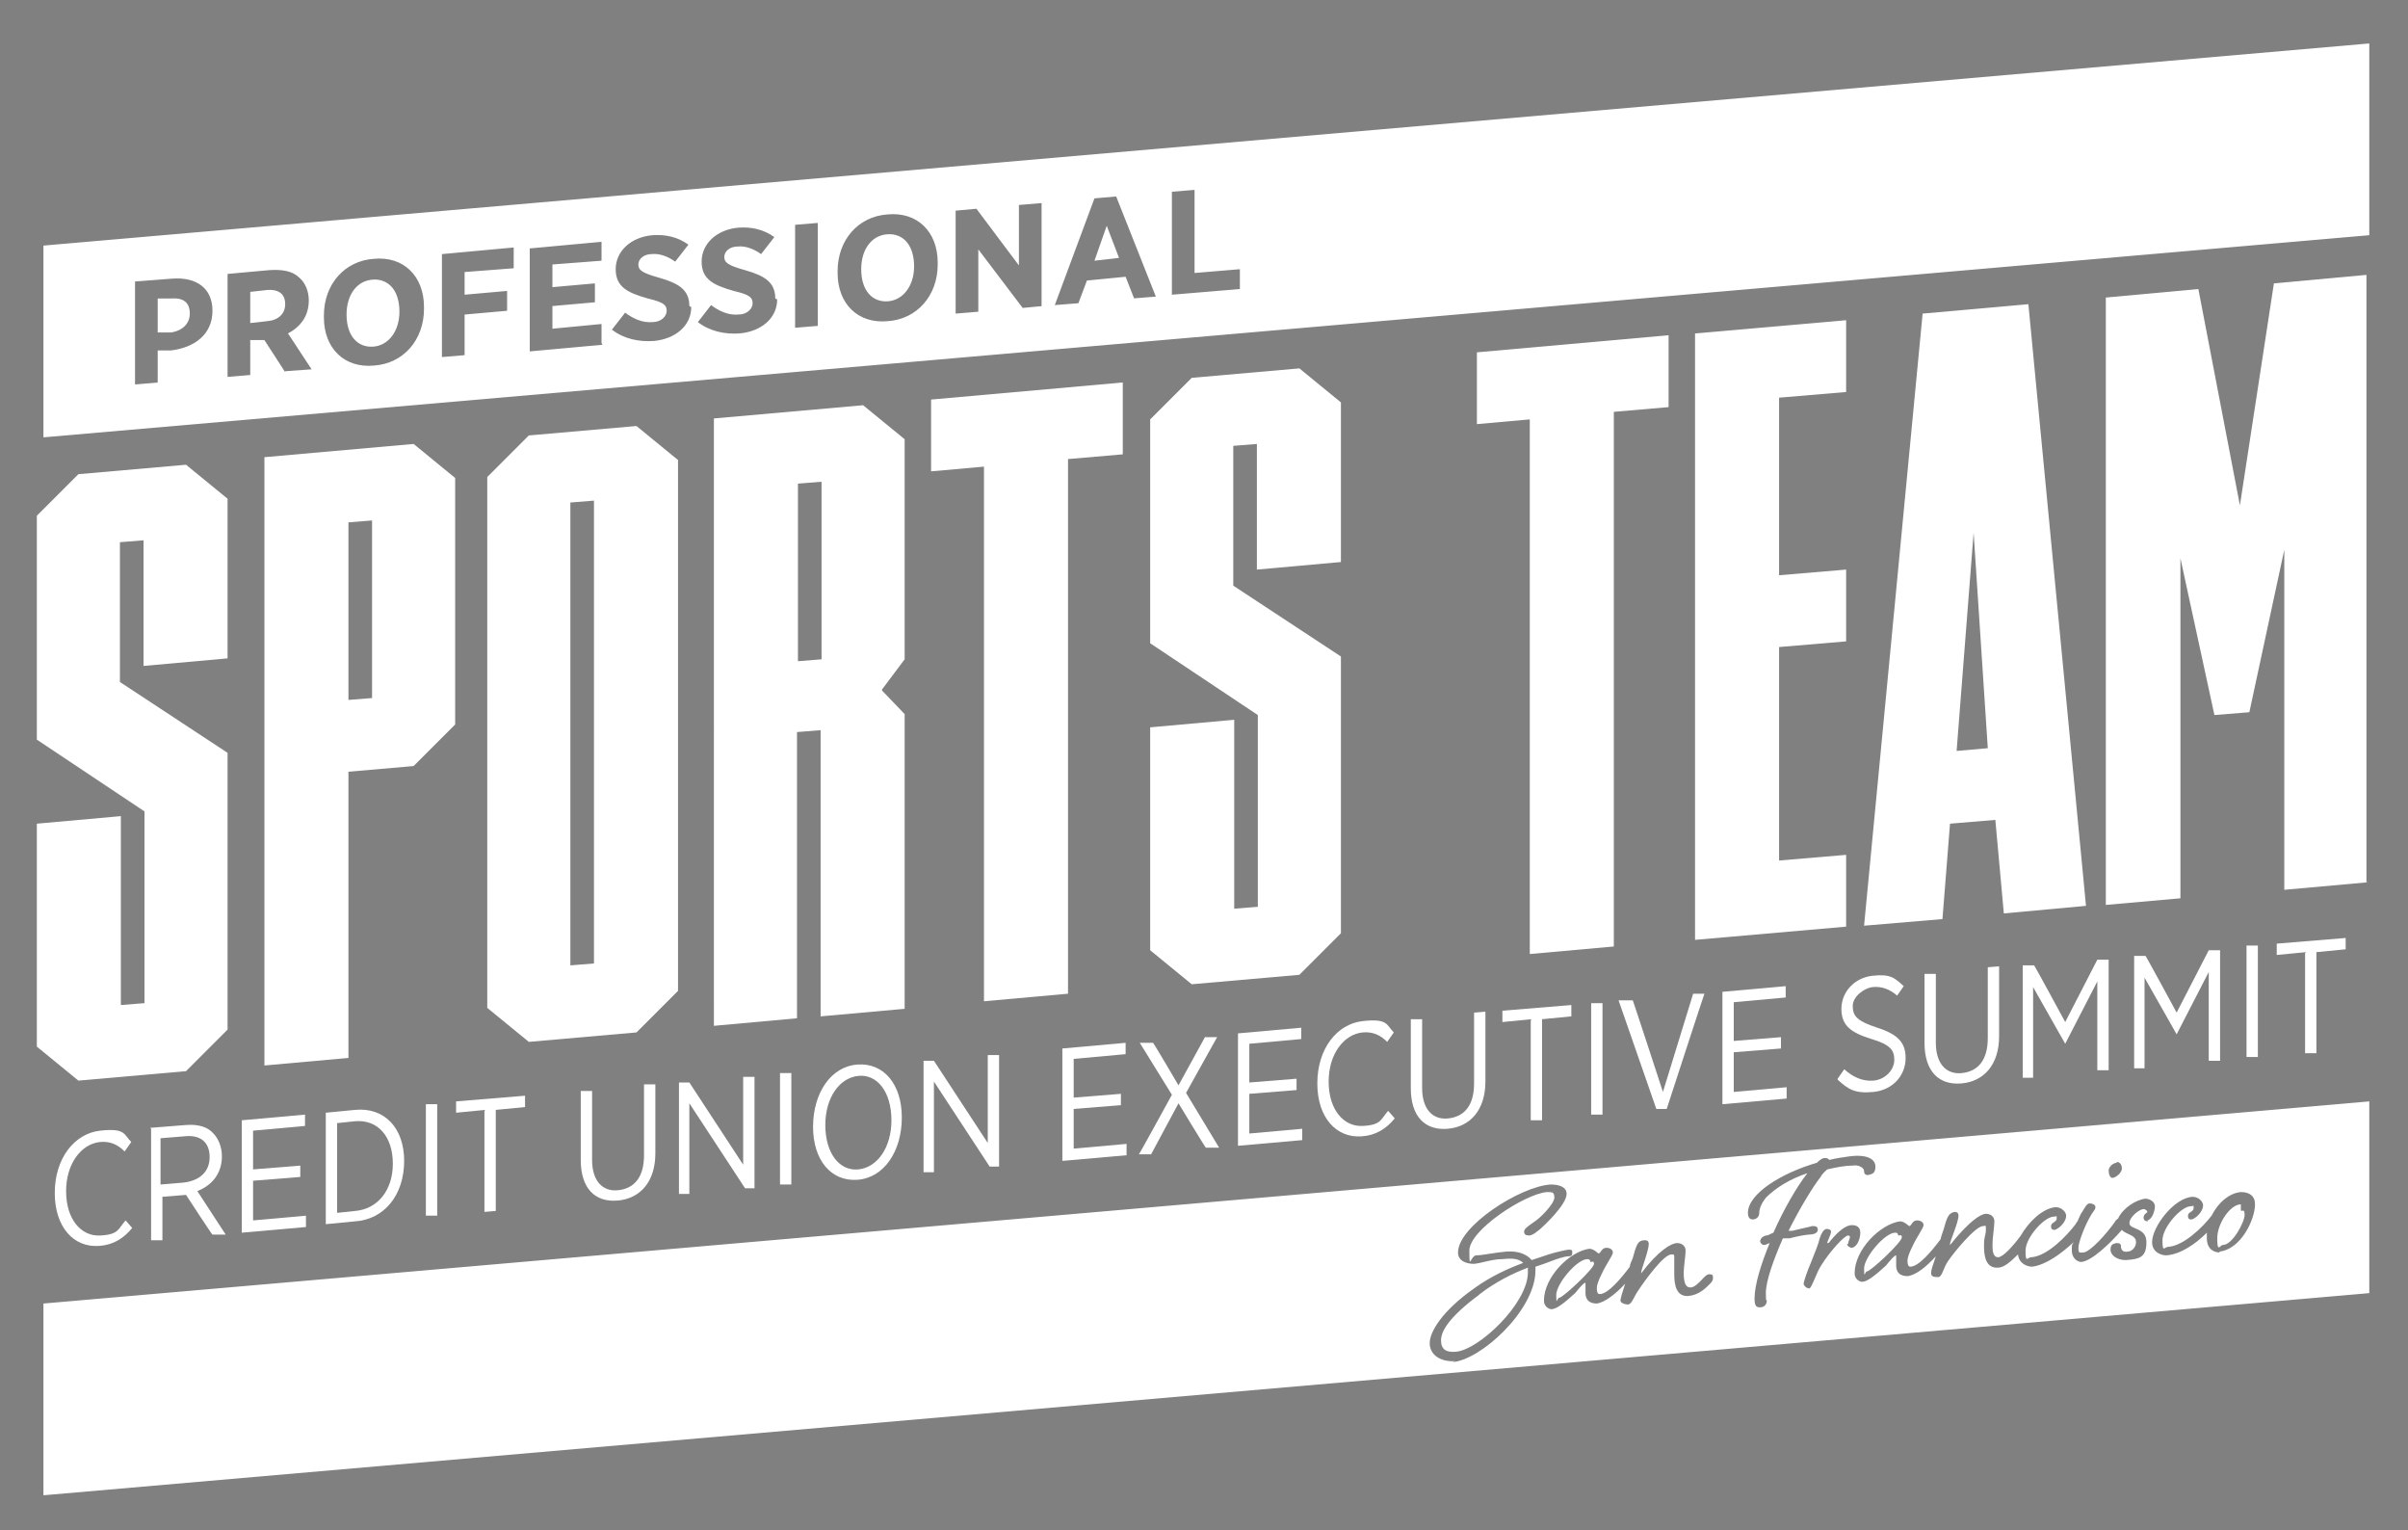 <svg xmlns="http://www.w3.org/2000/svg" id="Layer_1" viewBox="0 0 255 162"><rect x="0" y="0" width="255" height="162" fill="#808080" stroke="none"/><defs><style>      .st0 {        fill: #231f20;      }      .st1 {        fill: #fff;      }    </style></defs><g><polygon class="st0" points="-198.8 31.2 -456.5 52.9 -455.3 31.9 -197.6 10.2 -198.8 31.2"></polygon><g><polygon class="st0" points="-205.6 148.1 -463.3 169.8 -462.1 148.8 -204.4 127.1 -205.6 148.1"></polygon><g><path class="st1" d="M-294,140.2c.8-.4,2.3-2,2.3-2.5,0-.3-.1-.6-.8-.6-2.3.2-8.5,3.9-8.6,6,0,.3.1.6.7.5.7,0,2.1-.3,3.3-.4,1.3,0,2.3.3,2.8.9l1.9-.6c.6-.2,1.9-.4,2.2-.5.3,0,.4.1.3.3,0,.1-.1.4-.4.4-.4,0-1.3.3-1.9.4-.5.2-1.1.4-1.8.6,0,.1,0,.3,0,.4-.1,4.2-6.2,9.4-9.4,9.6-1.7.1-2.7-.7-2.7-1.9,0-1.4,1.4-3.4,5-5.7,1.9-1.2,3.8-2,5.4-2.6-.5-.5-1.3-.5-2.2-.4-1.1,0-2.2.4-3,.4-.8,0-1.7-.3-1.6-1.2,0-2.8,7-6.9,10.3-7.1.8,0,1.7.3,1.7,1,0,1.1-2.5,3.2-3.1,3.7-.4.3-.6.5-1,.5-.4,0-.6-.1-.5-.4,0-.3.3-.5,1.1-.9ZM-295.1,145.3c-1.6.6-3.5,1.4-5.4,2.7-3.3,2.2-4.3,3.8-4.3,4.8,0,.9.5,1.3,1.6,1.3,2.5-.2,8-5,8.1-8.2,0-.2,0-.3,0-.5Z"></path><path class="st1" d="M-286.2,144.1c.4,0,.7.2.7.5,0,.3-.7,1.3-1.3,2.4-.3.6-.5,1.2-.5,1.6,0,.3,0,.6.3.6.9,0,2.5-1.9,3.5-3.3.3-.4.5-.7.8-.7s.4.1.4.3c0,.2-.1.4-.4.8-1.3,1.6-3.3,3.8-4.6,4-.8,0-1.2-.5-1.2-1.1,0-.3,0-.7,0-.9,0-.2,0-.2,0-.2-.2,0-.6.6-1.2,1.1-1.2,1.2-2,1.8-2.6,1.8-.3,0-.8-.3-.7-1,0-2.7,2.9-5.6,5.1-5.8.5,0,.9.5,1,.5.2,0,.3-.6.8-.6ZM-291.8,149.3c0,.2,0,.3.3.3.4,0,3.9-3.3,3.9-3.8,0-.1-.4,0-.4-.3,0-.2,0-.3-.3-.3-1.1,0-3.4,2.8-3.5,4.1Z"></path><path class="st1" d="M-275.9,147.6c.3-.3.6-.7.9-.7.2,0,.4.1.4.3,0,.2,0,.4-.4.8-.5.6-1.3,1.3-2.4,1.4-1.3.1-1.5-1.3-1.4-2.4,0-.5.1-1.4.1-1.8,0-.2,0-.4-.3-.4-.8,0-2.9,2.8-3.7,4-.5.8-.8,1.6-1.1,1.6-.4,0-.8-.2-.8-.5,0-.4,1-3.2,1.5-4.8.4-1.5.6-2,1.3-2.1.1,0,.4,0,.4.4,0,.7-.9,2.8-.9,3.2,0,0,0,.2,0,.2,1.9-2.5,3.3-3.4,3.9-3.4.5,0,.9.3.9.9,0,.5-.2,1.9-.2,2.4,0,1.1.1,1.7.7,1.7.4,0,.8-.4,1.1-.7Z"></path><path class="st1" d="M-261.6,133.9c.8-.2,1.6-.3,2.3-.4,1.9-.2,2.7.4,2.7,1.1,0,.5-.4.9-.9.9-.3,0-.4-.2-.4-.5,0-.5-.8-.7-1.2-.7-1,0-1.9.2-2.8.4-.2.2-.5.5-.8.8-.9,1.1-2.3,3.5-3.6,6h.4c1.3-.3,1.8-.5,2.1-.5s.6,0,.6.4c0,.5-.6.5-1,.6-.3,0-1.4.2-2.1.4h-.5c-1.1,2.5-2,4.9-2,6.3,0,.4.1.5.1.8,0,.3-.2.7-.7.7-.3,0-.6,0-.6-1,0-1.6.8-4,1.8-6.3-.3.1-.4.2-.6.2-.2,0-.4-.2-.4-.4,0-.3.2-.5.6-.7.3-.1.5-.2.9-.3,1.2-2.7,2.7-5.2,3.9-6.7-1.9.6-3.5,1.6-4.6,2.8-.4.5-.7,1.1-.7,1.7,0,.4-.4.7-.8.7-.2,0-.5-.1-.5-.7,0-2.2,3.7-4.5,7.6-5.6.3-.3.6-.5.8-.5s.4,0,.5.2Z"></path><path class="st1" d="M-261.3,142.1c0,.3-.4,1-.4,1.3,0,0,0,0,0,0,.1,0,.2,0,.3-.2,1-1.1,1.7-1.8,2.4-1.8.5,0,.9.2.9.8,0,.8-.3,1.6-.9,1.7-.2,0-.5-.2-.5-.5,0-.3.2-.6.2-.7,0-.1,0-.2-.2-.2-.4,0-2.1,1.9-3,3.3-.6,1-1.1,2.6-1.4,2.6-.3,0-.6-.3-.6-.6,0-.3.4-1.5.9-2.5.4-1,.8-2.1,1-2.6.2-.7.4-1,.7-1,.3,0,.5.1.5.4Z"></path><path class="st1" d="M-252,141c.4,0,.7.2.7.5,0,.3-.7,1.3-1.3,2.4-.3.6-.5,1.2-.5,1.6,0,.3,0,.6.3.6.9,0,2.5-1.9,3.5-3.3.3-.4.5-.7.8-.7s.4.1.4.3c0,.2-.1.4-.4.8-1.3,1.6-3.3,3.8-4.6,4-.8,0-1.2-.5-1.2-1.1,0-.3,0-.7,0-.9,0-.2,0-.2,0-.2-.2,0-.6.6-1.2,1.1-1.2,1.2-2,1.8-2.6,1.8-.3,0-.8-.3-.7-1,0-2.7,2.9-5.6,5.1-5.8.5,0,.9.5,1,.5.2,0,.3-.6.8-.6ZM-257.6,146.3c0,.2,0,.3.3.3.4,0,3.9-3.3,3.9-3.8,0-.1-.4,0-.4-.3,0-.2,0-.3-.3-.3-1.1,0-3.4,2.8-3.5,4.1Z"></path><path class="st1" d="M-239.8,142c.3-.4.5-.7.8-.7.2,0,.4.1.4.3,0,.2-.1.4-.4.8-1.2,1.6-3,3.8-4.2,3.9-1.3.1-1.5-1.3-1.4-2.4,0-.5.2-1.2.2-1.8,0-.2,0-.4-.3-.4-.8,0-3.2,3-3.9,3.9-.5.8-.7,1.7-1,1.8-.4,0-.8,0-.8-.5,0-.4,1.1-3.7,1.7-5.2.4-1.2.5-1.6,1.2-1.7.1,0,.4,0,.4.4,0,.7-1,2.9-1,3.2,0,0,0,.1.1,0,0,0,2.6-3.3,3.9-3.4.5,0,.9.3.9.9,0,.5-.2,1.9-.2,2.6,0,.9,0,1.5.6,1.5.6,0,2.2-1.9,3.1-3.2Z"></path><path class="st1" d="M-234.2,141.5c.3-.4.5-.7.8-.7.2,0,.4.1.4.3,0,.2-.1.4-.4.8-1.2,1.6-3.8,4.1-6,4.3-.5,0-1.5-.3-1.4-1.5,0-1.7,2.5-5,4.5-5.1.6,0,1.1.5,1.1,1,0,.8-.8,1.5-1.3,1.6-.2,0-.4,0-.3-.4,0-.4.6-.5.6-.9,0-.1,0-.2-.3-.2-1.1,0-3.2,2.3-3.2,3.9,0,.4.2.8.6.7,1.7-.2,4-2.4,4.9-3.7Z"></path><path class="st1" d="M-229.7,141.1c.3-.4.5-.7.8-.7.2,0,.4.1.4.3,0,.2-.1.4-.4.8-1.3,1.6-3.6,4.1-4.9,4.2-.4,0-1-.4-1-1.3,0-1.2,1.4-3.9,1.6-4.3.3-.5.5-1,.9-1,.2,0,.6.1.6.4,0,.3-.3.6-.5,1-.6,1.1-1.4,3-1.4,3.6,0,.2.1.5.4.5.7,0,2.6-2.2,3.6-3.5ZM-229.1,134.9c0,.6-.7,1.1-1,1.1s-.4-.5-.4-.9.4-.9.9-.9.6.2.5.7Z"></path><path class="st1" d="M-229.5,141.4c0-1.4,2-2.8,3.2-2.9.4,0,1,.3,1,.9,0,.6-.4,1.5-.9,1.6-.3,0-.5-.1-.5-.4,0-.5.4-.6.4-.7,0-.2-.2-.3-.4-.3-.4,0-1.6.9-1.6,1.6,0,.7,1.8.5,1.8,2.2,0,.9-.8,1.9-2.3,2-.9,0-1.6-.5-1.6-1.2,0-.4.3-.7.6-.7.2,0,.5,0,.5.4,0,.5.2.7.7.7.5,0,.9-.5.9-1.1,0-1-1.8-.8-1.8-2Z"></path><path class="st1" d="M-218.8,140.1c.3-.4.5-.7.8-.7.2,0,.4.1.3.3,0,.2-.1.4-.4.8-1.2,1.6-3.8,4.1-6,4.3-.5,0-1.5-.3-1.4-1.5,0-1.7,2.5-5,4.6-5.1.6,0,1.1.5,1.1,1,0,.8-.8,1.5-1.3,1.6-.2,0-.4,0-.3-.4,0-.4.6-.5.6-.9,0-.1,0-.2-.3-.2-1.1,0-3.2,2.3-3.2,3.9,0,.4.2.8.6.7,1.7-.2,4-2.4,4.9-3.7Z"></path><path class="st1" d="M-218.2,144.4c-.7,0-1.4-.4-1.4-1.6,0-2.5,2.1-5,3.9-5.2,1,0,1.5.5,1.5,1.4,0,1.7-1.7,5.1-4,5.3ZM-218.5,142.8c0,.5.3.7.6.7,1,0,2.4-2.6,2.4-3.4,0,0-.4-.2-.4-.5,0-.3,0-.5,0-.6,0,0,0,0,0,0-1.1,0-2.6,2.1-2.7,3.9Z"></path></g></g><g><path class="st0" d="M-459.9,138.7h0c.6-3.6,3.2-6.2,6-6.5,1.6-.1,2.5.4,3.2,1.1l-.9,1c-.6-.6-1.4-1.1-2.5-1-2.1.2-4,2.3-4.5,5.1h0c-.5,2.9.8,4.7,2.9,4.5,1.2-.1,2.1-.7,3-1.5l.6.8c-1.1,1-2.3,1.8-3.9,1.9-2.8.3-4.5-1.9-3.9-5.4Z"></path><path class="st0" d="M-448.5,131.9l3.9-.3c1.3-.1,2.3.2,2.8.8.5.5.7,1.3.5,2.3h0c-.3,1.9-1.6,3.1-3.3,3.6l2.2,4.5h-1.5c0,.1-2.1-4.1-2.1-4.1l-2.6.2-.8,4.5h-1.2c0,.1,2-11.5,2-11.5ZM-445.9,137.5c1.9-.2,3-1.2,3.3-2.7h0c.3-1.6-.6-2.3-2.3-2.1l-2.6.2-.8,4.8,2.4-.2Z"></path><path class="st0" d="M-438.4,131l6.9-.6-.2,1.1-5.7.5-.7,4,5.1-.5-.2,1.1-5.1.5-.7,4.1,5.8-.5-.2,1.1-7,.6,2-11.6Z"></path><path class="st0" d="M-429.3,130.2l3.2-.3c3.2-.3,4.9,1.8,4.4,5.2h0c-.6,3.5-3.2,6-6.3,6.3l-3.2.3,2-11.6ZM-428.2,131.2l-1.6,9.3,2-.2c2.5-.2,4.4-2.2,4.9-4.9h0c.5-2.9-.8-4.6-3.3-4.3l-2,.2Z"></path><path class="st0" d="M-418.3,129.2h1.2c0-.1-2,11.5-2,11.5h-1.2c0,.1,2-11.5,2-11.5Z"></path><path class="st0" d="M-412,129.8l-3.2.3.2-1.2,7.6-.7-.2,1.2-3.2.3-1.8,10.4h-1.2c0,.1,1.8-10.3,1.8-10.3Z"></path><path class="st0" d="M-402.6,135l1.2-7.2h1.2c0-.1-1.2,7.1-1.2,7.1-.4,2.2.5,3.3,2.3,3.1,1.7-.2,3-1.4,3.4-3.6l1.2-7.3h1.2c0-.1-1.2,7.1-1.2,7.1-.5,3-2.4,4.7-4.9,4.9-2.4.2-3.8-1.2-3.3-4.1Z"></path><path class="st0" d="M-390.6,126.7h1.2c0-.1,4.4,8.5,4.4,8.5l1.6-9.1h1.2c0-.1-2,11.5-2,11.5h-1c0,0-4.5-8.7-4.5-8.7l-1.6,9.3h-1.2c0,.1,2-11.5,2-11.5Z"></path><path class="st0" d="M-379.5,125.8h1.2c0-.1-2,11.5-2,11.5h-1.2c0,.1,2-11.5,2-11.5Z"></path><path class="st0" d="M-376.9,131.3h0c.6-3.5,3-6.2,5.9-6.5,2.9-.3,4.4,2.1,3.9,5.4h0c-.6,3.5-3,6.2-5.9,6.5-2.9.3-4.5-2.1-3.9-5.4ZM-368.4,130.5h0c.5-2.9-.7-4.8-2.8-4.6-2.1.2-4,2.3-4.4,5.1h0c-.5,2.9.7,4.7,2.8,4.6,2.1-.2,4-2.3,4.4-5.1Z"></path><path class="st0" d="M-363.8,124.4h1.2c0-.1,4.4,8.5,4.4,8.5l1.6-9.1h1.2c0-.1-2,11.5-2,11.5h-1c0,0-4.5-8.7-4.5-8.7l-1.6,9.3h-1.2c0,.1,2-11.5,2-11.5Z"></path><path class="st0" d="M-348.6,123l6.9-.6-.2,1.1-5.7.5-.7,4,5.1-.5-.2,1.1-5.1.5-.7,4.1,5.8-.5-.2,1.1-7,.6,2-11.6Z"></path><path class="st0" d="M-331.6,121.5l-4.4,5.9,2.7,5.6h-1.4c0,.1-2.2-4.6-2.2-4.6l-3.9,5.3h-1.4c0,.1,4.7-6.1,4.7-6.1l-2.5-5.3h1.4c0-.1,2,4.3,2,4.3l3.7-5h1.4Z"></path><path class="st0" d="M-329.4,121.3l6.9-.6-.2,1.1-5.7.5-.7,4,5.1-.5-.2,1.1-5.1.5-.7,4.1,5.8-.5-.2,1.1-7,.6,2-11.6Z"></path><path class="st0" d="M-321.7,126.4h0c.6-3.6,3.2-6.2,6-6.5,1.6-.1,2.5.4,3.2,1.1l-.9,1c-.6-.6-1.4-1.1-2.5-1-2.1.2-4,2.3-4.5,5.1h0c-.5,2.9.8,4.7,2.9,4.5,1.2-.1,2.1-.7,3-1.5l.6.8c-1.1,1-2.3,1.8-3.9,1.9-2.8.3-4.5-1.9-3.9-5.4Z"></path><path class="st0" d="M-311.7,126.9l1.2-7.2h1.2c0-.1-1.2,7.1-1.2,7.1-.4,2.2.5,3.3,2.3,3.1,1.7-.2,3-1.4,3.4-3.6l1.2-7.3h1.2c0-.1-1.2,7.1-1.2,7.1-.5,3-2.4,4.7-4.9,4.9-2.4.2-3.8-1.2-3.3-4.1Z"></path><path class="st0" d="M-297.4,119.6l-3.2.3.2-1.2,7.6-.7-.2,1.2-3.2.3-1.8,10.4h-1.2c0,.1,1.8-10.3,1.8-10.3Z"></path><path class="st0" d="M-290.7,117.9h1.2c0-.1-2,11.5-2,11.5h-1.2c0,.1,2-11.5,2-11.5Z"></path><path class="st0" d="M-287.5,117.6h1.3c0-.1,1.7,9.4,1.7,9.4l5-10.1h1.3c0-.1-6.1,11.9-6.1,11.9h-1.1c0,0-2.1-11.2-2.1-11.2Z"></path><path class="st0" d="M-276.3,116.6l6.9-.6-.2,1.1-5.7.5-.7,4,5.1-.5-.2,1.1-5.1.5-.7,4.1,5.8-.5-.2,1.1-7,.6,2-11.6Z"></path><path class="st0" d="M-265.4,125.5l.9-1c.8.8,1.7,1.3,3,1.2,1.4-.1,2.4-1,2.6-2.1h0c.2-1-.2-1.5-2.1-2.1-2.2-.7-3-1.5-2.7-3.1h0c.3-1.8,1.9-3.2,3.9-3.4,1.3-.1,2.3.2,3.2,1l-.9,1c-.7-.7-1.5-1-2.5-.9-1.3.1-2.3,1-2.4,2h0c-.2,1,.2,1.6,2.2,2.2,2.2.7,2.8,1.5,2.6,3.1h0c-.3,1.9-2,3.3-4.1,3.5-1.5.1-2.7-.3-3.7-1.3Z"></path><path class="st0" d="M-255.4,121.9l1.2-7.2h1.2c0-.1-1.2,7.1-1.2,7.1-.4,2.2.5,3.3,2.3,3.1,1.7-.2,3-1.4,3.4-3.6l1.2-7.3h1.2c0-.1-1.2,7.1-1.2,7.1-.5,3-2.4,4.7-4.9,4.9-2.4.2-3.8-1.2-3.3-4.1Z"></path><path class="st0" d="M-243.4,113.6h1.3c0-.1,2.4,5.8,2.4,5.8l4.5-6.5h1.3c0-.1-2,11.4-2,11.4h-1.2c0,.1,1.6-9.2,1.6-9.2l-4.6,6.5h0s-2.5-5.9-2.5-5.9l-1.6,9.3h-1.2c0,.1,2-11.5,2-11.5Z"></path><path class="st0" d="M-231.2,112.6h1.3c0-.1,2.4,5.8,2.4,5.8l4.5-6.5h1.3c0-.1-2,11.4-2,11.4h-1.2c0,.1,1.6-9.2,1.6-9.2l-4.6,6.5h0s-2.5-5.9-2.5-5.9l-1.6,9.3h-1.2c0,.1,2-11.5,2-11.5Z"></path><path class="st0" d="M-218.9,111.5h1.2c0-.1-2,11.4-2,11.4h-1.2c0,.1,2-11.4,2-11.4Z"></path><path class="st0" d="M-212.7,112l-3.2.3.2-1.2,7.6-.7-.2,1.2-3.2.3-1.8,10.4h-1.2c0,.1,1.8-10.3,1.8-10.3Z"></path></g><g><path class="st0" d="M-447.6,126.1l-11.8,1-4-4,3.4-25.8,9.2-.8-2.9,21.8,2.6-.2,2.9-22.2-10.6-8.4,3.4-25.9,5.2-4.8,11.8-1,4,4-2.4,18.5-9.2.8,1.9-14.6-2.6.2-2.1,16.2,10.6,8.3-4.2,32-5.2,4.8Z"></path><path class="st0" d="M-409.3,57.8l-3.7,28.4-5.2,4.8-7.2.6-4.3,33-9.2.8,9.2-70.2,16.4-1.4,4,4ZM-419,62.5l-2.6.2-2.7,20.5,2.6-.2,2.7-20.5Z"></path><path class="st0" d="M-384.8,55.8l-8,61.4-5.2,4.8-11.8,1-4-4,8-61.4,5.2-4.8,11.8-1,4,4ZM-394.5,60.5l-2.6.2-7,53.5,2.6-.2,7-53.5Z"></path><path class="st0" d="M-366,82.7l2.1,2.8-4.5,34.1-9.2.8,4.3-33-2.6.2-4.3,33-9.2.8,9.2-70.2,16.4-1.4,4,4-3.3,25.5-2.9,3.5ZM-369.5,58.4l-2.6.2-2.7,20.5,2.6-.2,2.7-20.5Z"></path><path class="st0" d="M-335.2,47.3l-1.1,8.3-6,.5-8.1,61.9-9.2.8,8.1-61.9-5.8.5,1.1-8.3,21-1.7Z"></path><path class="st0" d="M-325,116l-11.8,1-4-4,3.4-25.8,9.2-.8-2.9,21.8,2.6-.2,2.9-22.2-10.6-8.4,3.4-25.9,5.2-4.8,11.8-1,4,4-2.4,18.5-9.2.8,1.9-14.6-2.6.2-2.1,16.2,10.6,8.3-4.2,32-5.2,4.8Z"></path><path class="st0" d="M-275.1,42.4l-1.1,8.3-6,.5-8.1,61.9-9.2.8,8.1-61.9-5.8.5,1.1-8.3,21-1.7Z"></path><path class="st0" d="M-255.5,40.8l-1.1,8.3-7.4.6-2.7,20.5,7.4-.6-1.1,8.3-7.4.6-3.2,24.7,7.4-.6-1.1,8.3-16.6,1.4,9.2-70.2,16.6-1.4Z"></path><path class="st0" d="M-235.5,39.1l-2.9,69.7-9,.7.5-10.8-5,.4-2.2,11-8.6.7,15.6-70.7,11.6-1ZM-246.6,90.4l1.7-25-5.2,25.3,3.5-.3Z"></path><path class="st0" d="M-207.2,106.2l-9.2.8,5.2-39.4-6.2,18.8-3.8.3-1.3-18.2-5.2,39.4-8.2.7,9.2-70.2,10.2-.8,1.3,25,7-25.7,10.2-.8-9.2,70.2Z"></path></g><g><path class="st1" d="M-446.9,34.6l3.9-.3c2.7-.2,4.3,1.3,4.1,4.1h0c-.1,3-2.2,4.6-4.7,4.9h-1.4c0,.1-.2,4-.2,4l-2.5.2.6-12.9ZM-443.4,40.9c1.3-.1,2-1,2.1-2.2h0c0-1.4-.6-2-1.9-1.9h-1.3c0,.1-.2,4.3-.2,4.3h1.4Z"></path><path class="st1" d="M-437,33.8l4.5-.4c1.4-.1,2.5.2,3.2,1s.9,1.6.9,2.9h0c0,2-1.1,3.3-2.4,4.1l2.3,4.6-2.8.2-2-4h-1.5c0,.1-.2,4.4-.2,4.4l-2.5.2.6-12.9ZM-433,39.7c1.3-.1,2-.9,2-2.1h0c0-1.3-.6-1.9-1.9-1.8h-1.8c0,.1-.2,4-.2,4l1.8-.2Z"></path><path class="st1" d="M-427.1,39.5v-.2c.2-3.9,2.6-6.7,5.7-7,3.2-.3,5.2,2.2,5,6.1v.2c-.2,3.8-2.6,6.7-5.7,7s-5.2-2.2-5-6.1ZM-418.9,38.8h0c.1-2.7-1-4.2-2.6-4s-2.9,1.8-3,4.4h0c-.1,2.7,1,4.2,2.6,4s2.9-1.8,3-4.4Z"></path><path class="st1" d="M-414.1,31.9l7.6-.6v2.4c-.1,0-5.3.4-5.3.4v2.9c-.1,0,4.4-.4,4.4-.4v2.4c-.1,0-4.7.4-4.7.4l-.2,5.1-2.5.2.6-12.9Z"></path><path class="st1" d="M-404.8,31.1l7.6-.6v2.4c-.1,0-5.3.4-5.3.4v2.8c-.1,0,4.4-.4,4.4-.4v2.4c-.1,0-4.7.4-4.7.4v2.9c-.1,0,5.1-.4,5.1-.4v2.4c-.1,0-7.8.6-7.8.6l.6-12.9Z"></path><path class="st1" d="M-396.5,41.5l1.6-2.1c.8.7,1.7,1.3,2.9,1.2s1.5-.6,1.6-1.4h0c0-.7-.3-1-1.9-1.6-2.1-.7-3.3-1.5-3.2-3.7h0c.1-2.3,1.8-3.9,4.1-4.1s2.7.3,3.8,1.3l-1.5,2.1c-.7-.6-1.6-1.1-2.5-1s-1.4.6-1.4,1.2h0c0,.8.4,1.1,2.2,1.7,2,.7,3.1,1.6,3,3.6h0c-.1,2.4-1.9,4-4.2,4.2s-3.1-.3-4.3-1.5Z"></path><path class="st1" d="M-387.3,40.8l1.6-2.1c.8.7,1.7,1.3,2.9,1.2s1.5-.6,1.6-1.4h0c0-.7-.3-1-1.9-1.6-2.1-.7-3.3-1.5-3.2-3.7h0c.1-2.3,1.8-3.9,4.1-4.1s2.7.3,3.8,1.3l-1.5,2.1c-.7-.6-1.6-1.1-2.5-1s-1.4.6-1.4,1.2h0c0,.8.4,1.1,2.2,1.7,2,.7,3.1,1.6,3,3.6h0c-.1,2.4-1.9,4-4.2,4.2s-3.1-.3-4.3-1.5Z"></path><path class="st1" d="M-376.5,28.8l2.5-.2-.6,12.9-2.5.2.6-12.9Z"></path><path class="st1" d="M-372.3,35v-.2c.2-3.9,2.6-6.7,5.7-7,3.2-.3,5.2,2.2,5,6.1v.2c-.2,3.8-2.6,6.7-5.7,7s-5.2-2.2-5-6.1ZM-364.2,34.2h0c.1-2.7-1-4.2-2.6-4s-2.9,1.8-3,4.4h0c-.1,2.7,1,4.2,2.6,4s2.9-1.8,3-4.4Z"></path><path class="st1" d="M-359.4,27.4l2.3-.2,4.2,7.1.4-7.5,2.4-.2-.6,12.9-2.1.2-4.3-7.4-.4,7.8-2.4.2.6-12.9Z"></path><path class="st1" d="M-344.4,26l2.3-.2,3.6,12.6-2.5.2-.7-2.7-4.1.3-1,2.9-2.5.2,4.9-13.3ZM-342.4,33.6l-1.1-4.1-1.5,4.3,2.6-.2Z"></path><path class="st1" d="M-336.4,25.4l2.5-.2-.5,10.4,4.8-.4v2.4c-.1,0-7.4.6-7.4.6l.6-12.9Z"></path></g></g><g><g><path class="st1" d="M169.9-103.5c0-.2,0-.3-.3-.3-1.1,0-3.4,2.8-3.5,4.1,0,.2,0,.3.3.3.4,0,3.9-3.3,3.9-3.8,0-.1-.4,0-.4-.3Z"></path><path class="st1" d="M157.5-101c-3.3,2.2-4.3,3.8-4.3,4.8,0,.9.5,1.3,1.6,1.3,2.5-.2,8-5,8.1-8.2,0-.2,0-.3,0-.5-1.6.6-3.5,1.4-5.4,2.7Z"></path><path class="st1" d="M204.1-106.5c0-.2,0-.3-.3-.3-1.1,0-3.4,2.8-3.5,4.1,0,.2,0,.3.3.3.4,0,3.9-3.3,3.9-3.8,0-.1-.4,0-.4-.3Z"></path><path class="st1" d="M-4.1-100.2l-1.2,20.9,250.3-21.7,3.6-20.9L-4.1-100.2ZM228.4-114.8c.3,0,.6.2.5.7,0,.6-.7,1.1-1,1.1s-.4-.5-.4-.9c0-.4.4-.9.9-.9ZM164.1-103.8c-.1,4.2-6.2,9.4-9.4,9.6-1.7.1-2.7-.7-2.7-1.9,0-1.4,1.4-3.4,5-5.7,1.9-1.2,3.8-2,5.4-2.6-.5-.5-1.3-.5-2.2-.4-1.1,0-2.2.4-3,.4-.8,0-1.7-.3-1.6-1.2,0-2.8,7-6.9,10.3-7.1.8,0,1.7.3,1.7,1,0,1.1-2.5,3.2-3.1,3.7-.4.3-.6.5-1,.5-.4,0-.6-.1-.5-.4,0-.3.3-.5,1.1-.9.8-.4,2.3-2,2.3-2.5,0-.3-.1-.6-.8-.6-2.3.2-8.5,3.9-8.6,6,0,.3.1.6.7.5.7,0,2.1-.3,3.3-.4,1.3,0,2.3.3,2.8.9l1.9-.6c.6-.2,1.9-.4,2.2-.5.3,0,.4.1.3.3,0,.1-.1.4-.4.4-.4,0-1.3.3-1.9.4-.5.2-1.1.4-1.8.6,0,.1,0,.3,0,.4ZM183-101c-.5.6-1.3,1.3-2.4,1.4-1.3.1-1.5-1.3-1.4-2.4,0-.5.1-1.4.1-1.8,0-.2,0-.4-.3-.4-.8,0-2.9,2.8-3.7,4-.5.8-.8,1.6-1.1,1.6-.4,0-.8-.2-.8-.5,0-.2.3-1.1.6-2.1-1.1,1.2-2.4,2.4-3.3,2.5-.8,0-1.2-.5-1.2-1.1,0-.3,0-.7,0-.9,0-.2,0-.2,0-.2-.2,0-.6.6-1.2,1.1-1.2,1.2-2,1.8-2.6,1.8-.3,0-.8-.3-.7-1,0-2.7,2.9-5.6,5.1-5.8.5,0,.9.5,1,.5.2,0,.3-.6.8-.6.4,0,.7.2.7.5,0,.3-.7,1.3-1.3,2.4-.3.6-.5,1.2-.5,1.6,0,.3,0,.6.3.6.9,0,2.5-1.9,3.5-3.3,0,0,0-.1.1-.2,0-.2.1-.4.2-.6.4-1.5.6-2,1.3-2.1.1,0,.4,0,.4.4,0,.7-.9,2.8-.9,3.2,0,0,0,.2,0,.2,1.9-2.5,3.3-3.4,3.9-3.4.5,0,.9.3.9.9,0,.5-.2,1.9-.2,2.4,0,1.1.1,1.7.7,1.7.4,0,.8-.4,1.1-.7.3-.3.6-.7.9-.7.2,0,.4.1.4.3,0,.2,0,.4-.4.8ZM191.3-106.2c-1.1,2.4-2,4.8-2,6.2,0,.4.1.5.1.8,0,.3-.2.7-.7.7-.3,0-.6,0-.6-1,0-1.6.8-4,1.8-6.3-.3.1-.4.2-.6.2-.2,0-.4-.2-.4-.4,0-.3.2-.5.6-.7.3-.1.5-.2.9-.3,1.2-2.7,2.7-5.2,3.9-6.7-1.9.6-3.5,1.6-4.6,2.8-.4.5-.7,1.1-.7,1.7,0,.4-.4.7-.8.7-.2,0-.5-.1-.5-.7,0-2.2,3.7-4.5,7.6-5.6.3-.3.6-.5.8-.5s.4,0,.5.2c.8-.2,1.6-.3,2.3-.4,1.9-.2,2.7.4,2.7,1.1,0,.5-.4.9-.9.9-.3,0-.4-.2-.4-.5,0-.5-.8-.7-1.2-.7-1,0-1.9.2-2.8.4-.2.2-.5.5-.8.8-.9,1.1-2.3,3.5-3.6,6h.4c1.3-.3,1.8-.5,2.1-.5.3,0,.6,0,.6.4,0,.5-.6.5-1,.6-.3,0-1.4.2-2.1.4h-.5ZM198.5-105.6c0-.3.2-.6.2-.7,0-.1,0-.2-.2-.2-.4,0-2.1,1.9-3,3.3-.6,1-1.1,2.6-1.4,2.6-.3,0-.6-.3-.6-.6,0-.3.4-1.5.9-2.5.4-1,.8-2.1,1-2.6.2-.7.4-1,.7-1,.3,0,.5.1.5.4,0,.3-.4,1-.4,1.3,0,0,0,0,0,0,.1,0,.2,0,.3-.2,1-1.1,1.7-1.8,2.4-1.8.5,0,.9.2.9.8,0,.8-.3,1.6-.9,1.7-.2,0-.5-.2-.5-.5ZM231.8-108.1c-.3,0-.5-.1-.5-.4,0-.5.4-.6.4-.7,0-.2-.2-.3-.4-.3-.4,0-1.6.9-1.6,1.6,0,.7,1.8.5,1.8,2.2,0,.9-.8,1.9-2.3,2-.9,0-1.6-.5-1.6-1.2,0-.4.3-.7.6-.7.2,0,.5,0,.5.4,0,.5.2.7.7.7.5,0,.9-.5.9-1.1,0-.8-1.2-.9-1.6-1.5-1.3,1.6-3.4,3.7-4.6,3.8-.4,0-1-.4-1-1.3,0-.3.1-.7.2-1.1-1.3,1.4-3.2,2.8-4.8,2.9-.5,0-1.5-.3-1.4-1.5,0,0,0,0,0-.1-.8.9-1.7,1.6-2.4,1.7-1.3.1-1.5-1.3-1.4-2.4,0-.5.2-1.2.2-1.8,0-.2,0-.4-.3-.4-.8,0-3.2,3-3.9,3.9-.5.8-.7,1.7-1,1.8-.4,0-.8,0-.8-.5,0-.2.3-1.1.6-2.1-1.1,1.2-2.4,2.4-3.3,2.4-.8,0-1.2-.5-1.2-1.1,0-.3,0-.7,0-.9,0-.2,0-.2,0-.2-.2,0-.6.6-1.2,1.1-1.2,1.2-2,1.8-2.6,1.8-.3,0-.8-.3-.7-1,0-2.7,2.9-5.6,5.1-5.8.5,0,.9.5,1,.5.2,0,.3-.6.8-.6.4,0,.7.2.7.5,0,.3-.7,1.3-1.3,2.4-.3.6-.5,1.2-.5,1.6,0,.3,0,.6.3.6.9,0,2.5-1.9,3.5-3.3,0,0,0-.1.1-.2.1-.4.2-.7.3-1,.4-1.2.5-1.6,1.2-1.7.1,0,.4,0,.4.4,0,.7-1,2.9-1,3.2,0,0,0,.1.1,0,0,0,2.6-3.3,3.9-3.4.5,0,.9.3.9.9,0,.5-.2,1.9-.2,2.6,0,.9,0,1.5.6,1.5.6,0,2.2-1.9,3.1-3.2.3-.3.4-.6.6-.7.8-.9,1.8-1.6,2.8-1.7.6,0,1.1.5,1.1,1,0,.8-.8,1.5-1.3,1.6-.2,0-.4,0-.3-.4,0-.4.6-.5.6-.9,0-.1,0-.2-.3-.2-1.1,0-3.2,2.3-3.2,3.9,0,.4.2.8.6.7,1.7-.2,4-2.4,4.9-3.7.2-.3.3-.5.5-.6.2-.4.3-.7.4-.8.3-.5.5-1,.9-1,.2,0,.6.1.6.4,0,.3-.3.6-.5,1-.6,1.1-1.4,3-1.4,3.6,0,.2.1.5.4.5.7,0,2.6-2.2,3.6-3.5.2-.3.4-.5.6-.6.6-1,2-1.9,2.8-2,.4,0,1,.3,1,.9,0,.6-.4,1.5-.9,1.6ZM239.8-104.6c-.7,0-1.4-.4-1.4-1.6,0-.3,0-.5,0-.8-1.3,1.3-3.1,2.6-4.6,2.8-.5,0-1.5-.3-1.4-1.5,0-1.7,2.5-5,4.6-5.1.6,0,1.1.5,1.1,1,0,.8-.8,1.5-1.3,1.6-.2,0-.4,0-.3-.4,0-.4.6-.5.6-.9,0-.1,0-.2-.3-.2-1.1,0-3.2,2.3-3.2,3.9,0,.4.2.8.6.7,1.7-.2,4-2.4,4.9-3.7.2-.2.3-.4.4-.5.8-1.1,1.8-1.8,2.8-1.9,1,0,1.5.5,1.5,1.4,0,1.7-1.7,5.1-4,5.3Z"></path><path class="st1" d="M242.2-109.4c0-.3,0-.5,0-.6,0,0,0,0,0,0-1.1,0-2.6,2.1-2.7,3.9,0,.5.3.7.6.7,1,0,2.4-2.6,2.4-3.4,0,0-.4-.2-.4-.5Z"></path></g><g><path class="st1" d="M-3.9-110.3h0c.6-3.6,3.2-6.2,6.1-6.5,1.6-.1,2.5.4,3.3,1.1l-.9,1c-.6-.6-1.4-1.1-2.6-1-2.1.2-4.1,2.3-4.6,5.1h0c-.5,2.9.8,4.7,2.9,4.5,1.2-.1,2.1-.7,3.1-1.5l.6.8c-1.1,1-2.3,1.8-3.9,1.9-2.8.3-4.6-1.9-3.9-5.4Z"></path><path class="st1" d="M7.7-117.1l3.9-.3c1.3-.1,2.3.2,2.8.8.5.5.7,1.3.5,2.3h0c-.3,1.9-1.6,3.1-3.3,3.6l2.3,4.5h-1.5c0,.1-2.1-4.1-2.1-4.1l-2.6.2-.8,4.5h-1.2c0,.1,2-11.5,2-11.5ZM10.4-111.5c1.9-.2,3.1-1.2,3.3-2.7h0c.3-1.6-.6-2.3-2.4-2.1l-2.6.2-.8,4.8,2.5-.2Z"></path><path class="st1" d="M17.9-118l7-.6-.2,1.1-5.8.5-.7,4,5.2-.5-.2,1.1-5.2.5-.7,4.1,5.9-.5-.2,1.1-7.1.6,2-11.6Z"></path><path class="st1" d="M27.2-118.8l3.3-.3c3.2-.3,5,1.8,4.4,5.2h0c-.6,3.5-3.2,6-6.4,6.3l-3.3.3,2-11.6ZM28.2-117.8l-1.6,9.3,2-.2c2.5-.2,4.5-2.2,4.9-4.9h0c.5-2.9-.9-4.6-3.4-4.3l-2,.2Z"></path><path class="st1" d="M38.3-119.8h1.2c0-.1-2,11.5-2,11.5h-1.2c0,.1,2-11.5,2-11.5Z"></path><path class="st1" d="M44.6-119.2l-3.2.3.2-1.2,7.7-.7-.2,1.2-3.2.3-1.8,10.4h-1.2c0,.1,1.8-10.3,1.8-10.3Z"></path><path class="st1" d="M54.1-114l1.3-7.2h1.2c0-.1-1.2,7.1-1.2,7.1-.4,2.2.5,3.3,2.3,3.1,1.8-.2,3.1-1.4,3.4-3.6l1.3-7.3h1.2c0-.1-1.2,7.1-1.2,7.1-.5,3-2.4,4.7-4.9,4.9-2.4.2-3.8-1.2-3.3-4.1Z"></path><path class="st1" d="M66.3-122.3h1.2c0-.1,4.4,8.5,4.4,8.5l1.6-9.1h1.2c0-.1-2,11.5-2,11.5h-1c0,0-4.6-8.7-4.6-8.7l-1.6,9.3h-1.2c0,.1,2-11.5,2-11.5Z"></path><path class="st1" d="M77.5-123.2h1.2c0-.1-2,11.5-2,11.5h-1.2c0,.1,2-11.5,2-11.5Z"></path><path class="st1" d="M80.2-117.7h0c.6-3.5,3.1-6.2,6-6.5,2.9-.3,4.5,2.1,3.9,5.4h0c-.6,3.5-3,6.2-6,6.5-2.9.3-4.5-2.1-3.9-5.4ZM88.8-118.5h0c.5-2.9-.7-4.8-2.9-4.6-2.1.2-4,2.3-4.5,5.1h0c-.5,2.9.7,4.7,2.9,4.6,2.1-.2,4-2.3,4.5-5.1Z"></path><path class="st1" d="M93.4-124.6h1.2c0-.1,4.4,8.5,4.4,8.5l1.6-9.1h1.2c0-.1-2,11.5-2,11.5h-1c0,0-4.6-8.7-4.6-8.7l-1.6,9.3h-1.2c0,.1,2-11.5,2-11.5Z"></path><path class="st1" d="M108.8-126l7-.6-.2,1.1-5.8.5-.7,4,5.2-.5-.2,1.1-5.2.5-.7,4.1,5.9-.5-.2,1.1-7.1.6,2-11.6Z"></path><path class="st1" d="M126-127.5l-4.5,5.9,2.7,5.6h-1.4c0,.1-2.2-4.6-2.2-4.6l-3.9,5.3h-1.4c0,.1,4.7-6.1,4.7-6.1l-2.6-5.3h1.4c0-.1,2,4.3,2,4.3l3.7-5h1.4Z"></path><path class="st1" d="M128.2-127.7l7-.6-.2,1.1-5.8.5-.7,4,5.2-.5-.2,1.1-5.2.5-.7,4.1,5.9-.5-.2,1.1-7.1.6,2-11.6Z"></path><path class="st1" d="M136-122.6h0c.6-3.6,3.2-6.2,6.1-6.5,1.6-.1,2.5.4,3.3,1.1l-.9,1c-.6-.6-1.4-1.1-2.6-1-2.1.2-4.1,2.3-4.6,5.1h0c-.5,2.9.8,4.7,2.9,4.5,1.2-.1,2.1-.7,3.1-1.5l.6.8c-1.1,1-2.3,1.8-3.9,1.9-2.8.3-4.6-1.9-3.9-5.4Z"></path><path class="st1" d="M146.2-122.1l1.3-7.2h1.2c0-.1-1.2,7.1-1.2,7.1-.4,2.2.5,3.3,2.3,3.1,1.8-.2,3.1-1.4,3.5-3.6l1.3-7.3h1.2c0-.1-1.2,7.1-1.2,7.1-.5,3-2.4,4.7-4.9,4.9-2.4.2-3.8-1.2-3.3-4.1Z"></path><path class="st1" d="M160.5-129.4l-3.2.3.2-1.2,7.7-.7-.2,1.2-3.2.3-1.8,10.4h-1.2c0,.1,1.8-10.3,1.8-10.3Z"></path><path class="st1" d="M167.3-131.1h1.2c0-.1-2,11.5-2,11.5h-1.2c0,.1,2-11.5,2-11.5Z"></path><path class="st1" d="M170.6-131.4h1.3c0-.1,1.7,9.4,1.7,9.4l5.1-10.1h1.3c0-.1-6.2,11.9-6.2,11.9h-1.1c0,0-2.1-11.2-2.1-11.2Z"></path><path class="st1" d="M181.9-132.4l7-.6-.2,1.1-5.8.5-.7,4,5.2-.5-.2,1.1-5.2.5-.7,4.1,5.9-.5-.2,1.1-7.1.6,2-11.6Z"></path><path class="st1" d="M193-123.5l.9-1c.8.8,1.7,1.3,3,1.2,1.4-.1,2.4-1,2.6-2.1h0c.2-1-.2-1.5-2.1-2.1-2.2-.7-3-1.5-2.7-3.1h0c.3-1.8,2-3.2,4-3.4,1.3-.1,2.4.2,3.2,1l-.9,1c-.7-.7-1.6-1-2.6-.9-1.3.1-2.3,1-2.5,2h0c-.2,1,.2,1.6,2.3,2.2,2.2.7,2.9,1.5,2.6,3.1h0c-.3,1.9-2.1,3.3-4.1,3.5-1.5.1-2.7-.3-3.7-1.3Z"></path><path class="st1" d="M203.1-127.1l1.3-7.2h1.2c0-.1-1.2,7.1-1.2,7.1-.4,2.2.5,3.3,2.3,3.1,1.8-.2,3.1-1.4,3.5-3.6l1.3-7.3h1.2c0-.1-1.2,7.1-1.2,7.1-.5,3-2.4,4.7-4.9,4.9-2.4.2-3.8-1.2-3.3-4.1Z"></path><path class="st1" d="M215.2-135.4h1.3c0-.1,2.4,5.8,2.4,5.8l4.6-6.5h1.3c0-.1-2,11.4-2,11.4h-1.2c0,.1,1.6-9.2,1.6-9.2l-4.6,6.5h0s-2.5-5.9-2.5-5.9l-1.6,9.3h-1.2c0,.1,2-11.5,2-11.5Z"></path><path class="st1" d="M227.5-136.4h1.3c0-.1,2.4,5.8,2.4,5.8l4.6-6.5h1.3c0-.1-2,11.4-2,11.4h-1.2c0,.1,1.6-9.2,1.6-9.2l-4.6,6.5h0s-2.5-5.9-2.5-5.9l-1.6,9.3h-1.2c0,.1,2-11.5,2-11.5Z"></path><path class="st1" d="M240-137.5h1.2c0-.1-2,11.4-2,11.4h-1.2c0,.1,2-11.4,2-11.4Z"></path><path class="st1" d="M246.3-137l-3.2.3.2-1.2,7.7-.7-.2,1.2-3.2.3-1.8,10.4h-1.2c0,.1,1.8-10.3,1.8-10.3Z"></path></g><g><path class="st1" d="M10.4-122.9l-11.8,1-4-4,3.4-25.8,9.2-.8-2.9,21.8,2.6-.2,2.9-22.2-10.6-8.4,3.4-25.9,5.2-4.8,11.8-1,4,4-2.4,18.5-9.2.8,1.9-14.6-2.6.2-2.1,16.2,10.6,8.3-4.2,32-5.2,4.8Z"></path><path class="st1" d="M48.7-191.2l-3.7,28.4-5.2,4.8-7.2.6-4.3,33-9.2.8,9.2-70.2,16.4-1.4,4,4ZM39-186.5l-2.6.2-2.7,20.5,2.6-.2,2.7-20.5Z"></path><path class="st1" d="M73.2-193.2l-8,61.4-5.2,4.8-11.8,1-4-4,8-61.4,5.2-4.8,11.8-1,4,4ZM63.5-188.5l-2.6.2-7,53.5,2.6-.2,7-53.5Z"></path><path class="st1" d="M92-166.3l2.1,2.8-4.5,34.1-9.2.8,4.3-33-2.6.2-4.3,33-9.2.8,9.2-70.2,16.4-1.4,4,4-3.3,25.5-2.9,3.5ZM88.5-190.6l-2.6.2-2.7,20.5,2.6-.2,2.7-20.5Z"></path><path class="st1" d="M122.8-201.7l-1.1,8.3-6,.5-8.1,61.9-9.2.8,8.1-61.9-5.8.5,1.1-8.3,21-1.7Z"></path><path class="st1" d="M133-133l-11.8,1-4-4,3.4-25.8,9.2-.8-2.9,21.8,2.6-.2,2.9-22.2-10.6-8.4,3.4-25.9,5.2-4.8,11.8-1,4,4-2.4,18.5-9.2.8,1.9-14.6-2.6.2-2.1,16.2,10.6,8.3-4.2,32-5.2,4.8Z"></path><path class="st1" d="M182.9-206.6l-1.1,8.3-6,.5-8.1,61.9-9.2.8,8.1-61.9-5.8.5,1.1-8.3,21-1.7Z"></path><path class="st1" d="M202.5-208.2l-1.1,8.3-7.4.6-2.7,20.5,7.4-.6-1.1,8.3-7.4.6-3.2,24.7,7.4-.6-1.1,8.3-16.6,1.4,9.2-70.2,16.6-1.4Z"></path><path class="st1" d="M222.5-209.9l-2.9,69.7-9,.7.5-10.8-5,.4-2.2,11-8.6.7,15.6-70.7,11.6-1ZM211.4-158.6l1.7-25-5.2,25.3,3.5-.3Z"></path><path class="st1" d="M250.8-142.8l-9.2.8,5.2-39.4-6.2,18.8-3.8.3-1.3-18.2-5.2,39.4-8.2.7,9.2-70.2,10.2-.8,1.3,25,7-25.7,10.2-.8-9.2,70.2Z"></path></g><g><polygon class="st1" points="113 -215.1 115.6 -215.4 114.5 -219.4 113 -215.1"></polygon><path class="st1" d="M36.4-214.3c-1.7.1-2.9,1.8-3,4.4h0c-.1,2.7,1,4.2,2.6,4,1.6-.1,2.9-1.8,3-4.4h0c.1-2.7-1-4.2-2.6-4Z"></path><path class="st1" d="M25.1-213.2h-1.8c0,.1-.2,4-.2,4l1.8-.2c1.3-.1,2-.9,2-2.1h0c0-1.3-.6-1.9-1.9-1.8Z"></path><path class="st1" d="M91.2-218.8c-1.7.1-2.9,1.8-3,4.4h0c-.1,2.7,1,4.2,2.6,4,1.6-.1,2.9-1.8,3-4.4h0c.1-2.7-1-4.2-2.6-4Z"></path><path class="st1" d="M14.8-212.3h-1.3c0,.1-.2,4.3-.2,4.3h1.4c1.3-.2,2-1.1,2.1-2.3h0c0-1.4-.6-2-1.9-1.9Z"></path><path class="st1" d="M2.7-217.1l-1.2,20.9,258.7-21.7,2.8-21.2L2.7-217.1ZM19.2-210.6c-.1,3-2.2,4.6-4.7,4.9h-1.4c0,.1-.2,4-.2,4l-2.5.2.6-12.9,3.9-.3c2.7-.2,4.3,1.3,4.1,4.1h0ZM29.5-211.6c0,1.9-1.1,3.3-2.4,4l2.3,4.6-2.8.2-2-4h-1.5c0,.1-.2,4.4-.2,4.4l-2.5.2.6-12.9,4.5-.4c1.4-.1,2.5.2,3.2,1,.6.6.9,1.6.9,2.9h0ZM41.6-210.6v.2c-.2,3.8-2.6,6.7-5.7,7-3.2.3-5.2-2.2-5-6.1v-.2c.2-3.9,2.6-6.7,5.7-7,3.2-.3,5.2,2.2,5,6.1ZM51.4-215.3l-5.2.4v2.9c-.1,0,4.4-.4,4.4-.4v2.4c-.1,0-4.7.4-4.7.4l-.2,5.1-2.5.2.6-12.9,7.6-.6v2.4ZM60.8-216.1l-5.2.4v2.8c-.1,0,4.4-.4,4.4-.4v2.4c-.1,0-4.7.4-4.7.4v2.9c-.1,0,5.1-.4,5.1-.4v2.4c-.1,0-7.8.6-7.8.6l.6-12.9,7.6-.6v2.4ZM66.9-213.7c2,.7,3.1,1.6,3,3.6h0c-.1,2.4-1.9,4-4.2,4.2-1.5.1-3.1-.3-4.3-1.5l1.6-2.1c.8.7,1.7,1.3,2.9,1.2.9,0,1.5-.6,1.6-1.4h0c0-.7-.3-1-1.9-1.6-2.1-.7-3.3-1.5-3.2-3.7h0c.1-2.3,1.8-3.9,4.1-4.1,1.4-.1,2.7.3,3.8,1.3l-1.5,2.1c-.7-.6-1.6-1.1-2.5-1-.8,0-1.4.6-1.4,1.2h0c0,.8.4,1.1,2.2,1.7ZM76.1-214.5c2,.7,3.1,1.6,3,3.6h0c-.1,2.4-1.9,4-4.2,4.2-1.5.1-3.1-.3-4.3-1.5l1.6-2.1c.8.7,1.7,1.3,2.9,1.2.9,0,1.5-.6,1.6-1.4h0c0-.7-.3-1-1.9-1.6-2.1-.7-3.3-1.5-3.2-3.7h0c.1-2.3,1.8-3.9,4.1-4.1,1.4-.1,2.7.3,3.8,1.3l-1.5,2.1c-.7-.6-1.6-1.1-2.5-1-.8,0-1.4.6-1.4,1.2h0c0,.8.4,1.1,2.2,1.7ZM83.3-207.6l-2.5.2.6-12.9,2.5-.2-.6,12.9ZM96.4-215.2v.2c-.2,3.8-2.6,6.7-5.7,7-3.2.3-5.2-2.2-5-6.1v-.2c.2-3.9,2.6-6.7,5.7-7,3.2-.3,5.2,2.2,5,6.1ZM107.2-209.5l-2.1.2-4.3-7.4-.4,7.8-2.4.2.6-12.9,2.3-.2,4.2,7.1.4-7.5,2.4-.2-.6,12.9ZM117-210.3l-.7-2.7-4.1.3-1,2.9-2.5.2,4.9-13.3,2.3-.2,3.6,12.6-2.5.2ZM128.3-211.3l-7.3.6.6-12.9,2.5-.2-.5,10.4,4.8-.4v2.4Z"></path></g></g><g><g><path class="st1" d="M94,24.8c-1.7.1-2.8,1.6-2.8,3.7h0c0,2.3,1.2,3.5,2.8,3.4,1.6-.1,2.8-1.6,2.8-3.7h0c0-2.3-1.2-3.5-2.8-3.4Z"></path><path class="st1" d="M28.3,30.7l-1.8.2v3.3l1.8-.2c1.2-.1,1.9-.8,1.9-1.8h0c0-1.1-.7-1.6-2-1.5Z"></path><path class="st1" d="M39.5,29.6c-1.7.1-2.8,1.6-2.8,3.7h0c0,2.3,1.2,3.5,2.8,3.4,1.6-.1,2.8-1.6,2.8-3.7h0c0-2.3-1.2-3.5-2.8-3.4Z"></path><path class="st1" d="M18,31.6h-1.3v3.6h1.4c1.3-.2,2-1,2-2h0c0-1.2-.7-1.7-2-1.6Z"></path><polygon class="st1" points="115.9 27.6 118.5 27.3 117.2 23.9 115.9 27.6"></polygon><path class="st1" d="M4.6,26v20.3l246.3-21.4V4.6L4.6,26ZM22.5,32.9c0,2.5-1.9,3.9-4.4,4.2h-1.4v3.4l-2.4.2v-10.9l3.9-.3c2.6-.2,4.3,1,4.3,3.4h0ZM30.2,39.4l-2.2-3.4h-1.5v3.7l-2.4.2v-10.9l4.4-.4c1.4-.1,2.5.1,3.2.8.6.5,1,1.4,1,2.4h0c0,1.7-.9,2.8-2.2,3.5l2.5,3.8-2.8.2ZM44.9,32.7c0,3.3-2.2,5.8-5.3,6-3.1.3-5.3-1.8-5.3-5.1v-.2c0-3.3,2.2-5.8,5.3-6,3.1-.3,5.3,1.8,5.3,5.1v.2ZM54.4,28.4l-5.2.4v2.4l4.5-.4v2.1l-4.5.4v4.3l-2.4.2v-10.9l7.6-.7v2.1ZM63.8,36.5l-7.7.7v-10.9l7.6-.7v2l-5.2.4v2.4l4.5-.4v2l-4.5.4v2.4l5.2-.5v2ZM73.2,32.5c0,2-1.7,3.4-4,3.6-1.5.1-3.1-.2-4.4-1.2l1.4-1.8c.8.6,1.8,1.1,2.9,1,.9,0,1.5-.6,1.5-1.2h0c0-.6-.3-.9-2-1.3-2.1-.6-3.4-1.2-3.4-3.1h0c0-1.9,1.6-3.4,3.9-3.6,1.4-.1,2.7.2,3.8,1l-1.4,1.8c-.7-.5-1.6-.9-2.5-.8-.8,0-1.4.5-1.4,1.1h0c0,.6.4.9,2.2,1.4,2.1.6,3.2,1.3,3.2,3h0ZM82.3,31.7c0,2-1.7,3.4-4,3.6-1.5.1-3.1-.2-4.4-1.2l1.4-1.8c.8.6,1.8,1.1,2.9,1,.9,0,1.5-.6,1.5-1.2h0c0-.6-.3-.9-2-1.3-2.1-.6-3.4-1.2-3.4-3.1h0c0-1.9,1.6-3.4,3.9-3.6,1.4-.1,2.7.2,3.8,1l-1.4,1.8c-.7-.5-1.6-.9-2.5-.8-.8,0-1.4.5-1.4,1.1h0c0,.6.4.9,2.2,1.4,2.1.6,3.2,1.3,3.2,3h0ZM86.6,34.5l-2.4.2v-10.9l2.4-.2v10.9ZM99.3,28c0,3.3-2.2,5.8-5.3,6-3.1.3-5.3-1.8-5.3-5.1v-.2c0-3.3,2.2-5.8,5.3-6,3.1-.3,5.3,1.8,5.3,5.1v.2ZM110.4,32.4l-2.1.2-4.7-6.2v6.6l-2.4.2v-10.9l2.2-.2,4.5,6v-6.4l2.4-.2v10.9ZM120.1,31.6l-.9-2.3-4.1.4-.9,2.4-2.5.2,4.2-11.3,2.3-.2,4.2,10.6-2.5.2ZM131.3,30.6l-7.2.6v-10.9l2.4-.2v8.8l4.8-.4v2.1Z"></path></g><g><path class="st1" d="M19.7,113.4l-11.4,1-4.4-3.6v-23.6l8.9-.8v20l2.5-.2v-20.3l-11.4-7.6v-23.7l4.4-4.4,11.4-1,4.4,3.6v16.9l-8.9.8v-13.3l-2.5.2v14.8l11.4,7.5v29.3s-4.4,4.4-4.4,4.4Z"></path><path class="st1" d="M48.2,50.7v26l-4.4,4.4-6.9.6v30.3l-8.9.8V48.4l15.8-1.4,4.4,3.6ZM39.4,55.1l-2.5.2v18.8l2.5-.2v-18.8Z"></path><path class="st1" d="M71.8,48.7v56.2l-4.4,4.4-11.4,1-4.4-3.6v-56.2l4.4-4.4,11.4-1,4.4,3.6ZM62.9,53l-2.5.2v49l2.5-.2v-49Z"></path><path class="st1" d="M93.4,73.1l2.4,2.5v31.2l-8.9.8v-30.3l-2.5.2v30.3l-8.8.8V44.3l15.8-1.4,4.4,3.6v23.3l-2.4,3.2ZM87,51l-2.5.2v18.8s2.5-.2,2.5-.2v-18.8Z"></path><path class="st1" d="M118.9,40.5v7.6l-5.8.5v56.6l-8.9.8v-56.6s-5.6.5-5.6.5v-7.6l20.2-1.8Z"></path><path class="st1" d="M137.6,103.2l-11.4,1-4.4-3.6v-23.6l8.9-.8v20l2.5-.2v-20.3l-11.4-7.6v-23.7l4.4-4.4,11.4-1,4.4,3.6v16.9l-8.9.8v-13.3s-2.5.2-2.5.2v14.8s11.4,7.5,11.4,7.5v29.3l-4.4,4.4Z"></path><path class="st1" d="M176.7,35.5v7.6s-5.8.5-5.8.5v56.6l-8.9.8v-56.6l-5.6.5v-7.6l20.2-1.8Z"></path><path class="st1" d="M195.5,33.9v7.6l-7.1.6v18.8l7.1-.6v7.6l-7.1.6v22.6l7.1-.6v7.6l-16,1.4V35.3l16-1.4Z"></path><path class="st1" d="M214.8,32.2l6.1,63.7-8.7.8-.9-9.9-4.8.4-.8,10.1-8.3.7,6.2-64.8,11.2-1ZM210.5,79.2l-1.5-22.8-1.8,23.1,3.4-.3Z"></path><path class="st1" d="M250.8,93.4l-8.9.8v-36s-3.7,17.2-3.7,17.2l-3.7.3-3.6-16.6v36l-7.9.7V31.5s9.8-.9,9.8-.9l4.4,22.9,3.6-23.5,9.8-.9v64.3Z"></path></g><g><path class="st1" d="M5.8,126.3h0c0-3.7,2.1-6.3,4.8-6.6s2.5.4,3.3,1.2l-.7,1c-.7-.7-1.5-1.1-2.6-1-2,.2-3.6,2.3-3.6,5.2h0c0,3,1.6,4.8,3.6,4.7s1.9-.7,2.7-1.6l.7.8c-.9,1.1-2,1.8-3.5,1.9-2.7.2-4.7-2-4.7-5.6Z"></path><path class="st1" d="M15.9,119.4l3.8-.3c1.3-.1,2.3.2,2.9.9.5.5.9,1.4.9,2.4h0c0,1.9-1.1,3.1-2.6,3.7l3,4.6h-1.4c0,.1-2.8-4.2-2.8-4.2l-2.5.2v4.6h-1.2c0,.1,0-11.8,0-11.8ZM19.4,125.2c1.8-.2,2.8-1.2,2.8-2.7h0c0-1.6-1-2.4-2.7-2.2l-2.5.2v4.9s2.4-.2,2.4-.2Z"></path><path class="st1" d="M25.6,118.6l6.7-.6v1.2l-5.5.5v4.1l5-.4v1.2s-5,.4-5,.4v4.2l5.6-.5v1.2l-6.8.6v-11.9Z"></path><path class="st1" d="M34.5,117.8l3.1-.3c3.1-.3,5.2,1.9,5.2,5.4h0c0,3.6-2.1,6.2-5.2,6.4l-3.1.3v-11.9ZM35.7,118.9v9.5l1.9-.2c2.4-.2,4-2.2,4-5h0c0-2.9-1.6-4.7-4-4.5l-1.9.2Z"></path><path class="st1" d="M45.1,116.9h1.2c0-.1,0,11.8,0,11.8h-1.2c0,.1,0-11.8,0-11.8Z"></path><path class="st1" d="M51.4,117.5l-3.1.3v-1.2l7.3-.6v1.2l-3.1.3v10.7s-1.2.1-1.2.1v-10.7Z"></path><path class="st1" d="M61.5,122.9v-7.4h1.2c0-.1,0,7.3,0,7.3,0,2.2,1.1,3.4,2.8,3.2s2.7-1.4,2.7-3.7v-7.5h1.2c0-.1,0,7.3,0,7.3,0,3-1.6,4.8-4,5s-3.9-1.3-3.9-4.3Z"></path><path class="st1" d="M71.9,114.6h1.1c0,0,5.7,8.7,5.7,8.7v-9.3h1.2c0-.1,0,11.8,0,11.8h-1c0,0-5.9-9-5.9-9v9.6h-1.1c0,0,0-11.8,0-11.8Z"></path><path class="st1" d="M82.6,113.6h1.2c0-.1,0,11.8,0,11.8h-1.2c0,.1,0-11.8,0-11.8Z"></path><path class="st1" d="M86.1,119.3h0c0-3.6,1.9-6.4,4.7-6.6s4.7,2.1,4.7,5.6h0c0,3.6-1.9,6.4-4.7,6.6s-4.7-2.1-4.7-5.6ZM94.4,118.6h0c0-3-1.5-4.9-3.5-4.7s-3.5,2.3-3.5,5.2h0c0,3,1.5,4.9,3.5,4.7s3.5-2.3,3.5-5.2Z"></path><path class="st1" d="M97.8,112.3h1.1c0,0,5.7,8.7,5.7,8.7v-9.3h1.2c0-.1,0,11.8,0,11.8h-1c0,0-5.9-9-5.9-9v9.6h-1.1c0,0,0-11.8,0-11.8Z"></path><path class="st1" d="M112.5,111l6.7-.6v1.2s-5.5.5-5.5.5v4.1s5-.4,5-.4v1.2l-5,.4v4.2s5.6-.5,5.6-.5v1.2l-6.8.6v-11.9Z"></path><path class="st1" d="M129,109.6l-3.4,6.1,3.5,5.8h-1.4c0,.1-2.9-4.7-2.9-4.7l-2.9,5.4h-1.3c0,.1,3.5-6.3,3.5-6.3l-3.4-5.5h1.4c0-.1,2.7,4.5,2.7,4.5l2.8-5.1h1.3Z"></path><path class="st1" d="M131.1,109.4l6.7-.6v1.2s-5.5.5-5.5.5v4.1l5-.4v1.2l-5,.4v4.2s5.6-.5,5.6-.5v1.2s-6.8.6-6.8.6v-11.9Z"></path><path class="st1" d="M139.5,114.7h0c0-3.7,2.1-6.3,4.8-6.6s2.5.4,3.3,1.2l-.7,1c-.7-.7-1.5-1.1-2.6-1-2,.2-3.6,2.3-3.6,5.2h0c0,3,1.6,4.8,3.6,4.7s1.9-.7,2.7-1.6l.7.8c-.9,1.1-2,1.8-3.5,1.9-2.7.2-4.7-2-4.7-5.6Z"></path><path class="st1" d="M149.4,115.3v-7.4h1.2c0-.1,0,7.3,0,7.3,0,2.2,1.1,3.4,2.8,3.2s2.7-1.4,2.7-3.7v-7.5s1.2-.1,1.2-.1v7.4c0,3-1.6,4.8-4,5s-3.9-1.3-3.9-4.3Z"></path><path class="st1" d="M162.2,107.9l-3.1.3v-1.2l7.3-.6v1.2l-3.1.3v10.7h-1.2c0,.1,0-10.6,0-10.6Z"></path><path class="st1" d="M168.5,106.2h1.2c0-.1,0,11.8,0,11.8h-1.2c0,.1,0-11.8,0-11.8Z"></path><path class="st1" d="M171.6,105.9h1.3c0-.1,3.2,9.7,3.2,9.7l3.2-10.4h1.2c0-.1-4,12.2-4,12.2h-1.1c0,0-4-11.5-4-11.5Z"></path><path class="st1" d="M182.4,105l6.7-.6v1.2s-5.5.5-5.5.5v4.1l5-.4v1.2l-5,.4v4.2l5.6-.5v1.2l-6.8.6v-11.9Z"></path><path class="st1" d="M194.6,114.2l.7-1c.9.8,1.9,1.3,3.1,1.2s2.2-1.1,2.2-2.2h0c0-1-.4-1.6-2.4-2.2-2.3-.7-3.2-1.5-3.2-3.2h0c0-1.8,1.4-3.3,3.3-3.5s2.3.2,3.3,1.1l-.7,1c-.8-.7-1.7-1-2.6-.9s-2.1,1-2.1,2h0c0,1.1.5,1.6,2.6,2.3,2.2.7,3,1.6,3,3.2h0c0,1.9-1.4,3.4-3.4,3.6s-2.7-.3-3.8-1.3Z"></path><path class="st1" d="M203.8,110.5v-7.4h1.2c0-.1,0,7.3,0,7.3,0,2.2,1.1,3.4,2.8,3.2s2.7-1.4,2.7-3.7v-7.5s1.2-.1,1.2-.1v7.4c0,3-1.6,4.8-4,5s-3.9-1.3-3.9-4.3Z"></path><path class="st1" d="M214.2,102.2h1.2c0-.1,3.3,6,3.3,6l3.4-6.6h1.2c0-.1,0,11.7,0,11.7h-1.2c0,.1,0-9.4,0-9.4l-3.4,6.6h0s-3.4-6-3.4-6v9.6h-1.1c0,0,0-11.8,0-11.8Z"></path><path class="st1" d="M226,101.2h1.2c0-.1,3.3,6,3.3,6l3.4-6.6h1.2c0-.1,0,11.7,0,11.7h-1.2c0,.1,0-9.4,0-9.4l-3.4,6.6h0s-3.4-6-3.4-6v9.6h-1.1c0,0,0-11.8,0-11.8Z"></path><path class="st1" d="M237.9,100.1h1.2c0-.1,0,11.8,0,11.8h-1.2c0,.1,0-11.8,0-11.8Z"></path><path class="st1" d="M244.2,100.8l-3.1.3v-1.2l7.3-.6v1.2s-3.1.3-3.1.3v10.7h-1.2c0,.1,0-10.6,0-10.6Z"></path></g><g><path class="st1" d="M156.6,137.1c-3.1,2.3-4,3.8-4,4.8s.6,1.3,1.6,1.2c2.4-.2,7.6-5.1,7.6-8.4s0-.3,0-.5c-1.6.6-3.4,1.5-5.1,2.8Z"></path><path class="st1" d="M201,130.8c0-.1,0-.3-.3-.3-1.1,0-3.3,2.6-3.3,3.8s.1.3.3.3c.4,0,3.7-3.1,3.7-3.6s-.4,0-.4-.3Z"></path><path class="st1" d="M4.6,138v20.3l246.3-21.4v-20.3L4.6,138ZM224.1,123c.3,0,.6.2.6.7s-.7,1-1,1c-.3,0-.4-.5-.4-.8s.4-.8.9-.8ZM154.1,144.1c-1.6.1-2.7-.7-2.7-1.9s1.3-3.4,4.7-5.8c1.8-1.3,3.6-2.1,5.2-2.7-.5-.5-1.3-.5-2.2-.4-1.1,0-2.1.4-3,.5-.8,0-1.7-.3-1.7-1.2,0-2.8,6.6-7,9.8-7.2.8,0,1.7.2,1.7,1,0,1.1-2.3,3.3-2.9,3.8-.4.3-.6.5-1,.6-.4,0-.6-.1-.6-.4s.3-.5,1-1c.8-.5,2.2-2,2.2-2.6s-.2-.6-.8-.6c-2.3.2-8.2,4-8.2,6.2s.1.6.7.5c.7,0,2-.3,3.2-.4,1.3-.1,2.2.3,2.7.9l1.8-.6c.6-.2,1.9-.5,2.1-.5.3,0,.4,0,.4.3s-.1.4-.4.4c-.4,0-1.3.3-1.8.5-.5.2-1.1.4-1.7.6,0,.1,0,.3,0,.4,0,4.2-5.8,9.5-8.8,9.7ZM181.1,135.9c-.5.5-1.2,1.2-2.3,1.3-1.3.1-1.5-1.2-1.5-2.3s0-1.3,0-1.7,0-.4-.3-.4c-.8,0-2.7,2.6-3.5,3.8-.5.7-.7,1.5-1.1,1.5-.4,0-.8-.2-.8-.4s.2-.9.5-1.8c-1,1.1-2.2,2-3,2.1-.8,0-1.2-.4-1.2-1.1s0-.6,0-.9,0-.2,0-.2c-.2,0-.6.5-1.1,1.1-1.2,1.1-2,1.7-2.5,1.7-.3,0-.8-.3-.8-.9,0-2.5,2.7-5.2,4.8-5.5.5,0,.9.5,1,.5.2,0,.3-.6.8-.6.4,0,.7.2.7.5s-.7,1.2-1.2,2.3c-.3.6-.5,1.1-.5,1.5s.1.6.3.6c.9,0,2.3-1.7,3.2-2.9,0-.3.2-.6.3-.9.4-1.4.5-1.9,1.3-1.9.1,0,.4,0,.4.4,0,.7-.8,2.7-.8,3s0,.1,0,.1c1.8-2.4,3.2-3.2,3.8-3.2.5,0,.9.3.9.8s-.2,1.8-.2,2.3c0,1.1.2,1.6.7,1.6.4,0,.8-.4,1.1-.7.3-.3.6-.7.9-.7.2,0,.4,0,.4.3s0,.4-.4.8ZM188.8,131.1c-1,2.3-1.8,4.5-1.8,5.8s.1.5.1.8-.2.7-.7.7c-.3,0-.6,0-.6-.9,0-1.5.7-3.7,1.6-5.9-.3.1-.4.2-.6.2-.2,0-.4-.2-.4-.4s.2-.5.6-.6c.3,0,.5-.2.8-.3,1.1-2.5,2.5-4.9,3.6-6.3-1.8.6-3.3,1.5-4.4,2.6-.4.5-.7,1.1-.7,1.6s-.4.7-.7.7c-.2,0-.5-.1-.5-.7,0-2,3.5-4.2,7.3-5.3.3-.3.6-.5.8-.5s.4,0,.5.2c.8-.2,1.6-.3,2.3-.4,1.9-.2,2.6.4,2.6,1.1s-.3.8-.8.9c-.3,0-.4-.2-.4-.4,0-.5-.8-.7-1.2-.6-.9,0-1.8.2-2.7.4-.2.2-.5.4-.7.8-.8,1-2.2,3.3-3.4,5.7h.4c1.2-.3,1.8-.4,2.1-.5.3,0,.6,0,.6.4s-.6.5-.9.5c-.3,0-1.4.2-2.1.4h-.5ZM195.7,131.7c0-.2.2-.6.2-.7s0-.2-.2-.2c-.4,0-2,1.8-2.8,3.1-.6.9-1,2.4-1.3,2.5-.3,0-.6-.3-.6-.5s.4-1.4.8-2.3c.4-1,.8-2,.9-2.5.2-.6.4-.9.7-1,.3,0,.5.1.5.3,0,.3-.4,1-.4,1.2s0,0,0,0c.1,0,.2,0,.3-.2.9-1.1,1.7-1.7,2.3-1.7.5,0,.9.2.9.8s-.3,1.5-.9,1.6c-.2,0-.5-.2-.5-.4ZM227.5,129.3c-.3,0-.5-.1-.5-.4,0-.4.4-.5.4-.6,0-.1-.2-.3-.4-.3-.4,0-1.5.8-1.5,1.5s1.8.4,1.8,2-.7,1.8-2.2,1.9c-.9,0-1.6-.5-1.6-1.1s.3-.6.6-.7c.2,0,.5,0,.5.3,0,.4.2.7.7.6.5,0,.9-.5.9-1,0-.8-1.1-.8-1.5-1.3-1.3,1.5-3.2,3.3-4.3,3.4-.4,0-1-.4-1-1.2s0-.5.2-.9c-1.3,1.2-2.9,2.4-4.4,2.6-.5,0-1.4-.3-1.5-1.3-.8.8-1.5,1.4-2.1,1.4-1.3.1-1.5-1.2-1.5-2.3s.2-1.1.2-1.7,0-.4-.3-.4c-.8,0-3.1,2.8-3.7,3.7-.5.7-.6,1.6-1,1.7-.4,0-.8,0-.8-.4s.2-.9.5-1.8c-1,1.1-2.1,2-3,2.1-.8,0-1.2-.4-1.2-1.1s0-.6,0-.9,0-.2,0-.2c-.2,0-.6.5-1.1,1.1-1.2,1.1-2,1.7-2.5,1.7-.3,0-.8-.3-.8-.9,0-2.5,2.7-5.2,4.8-5.5.5,0,.9.5,1,.5.2,0,.3-.6.8-.6.4,0,.7.2.7.5s-.7,1.2-1.2,2.3c-.3.6-.5,1.1-.5,1.5s.1.6.3.6c.9,0,2.3-1.7,3.2-2.9.1-.5.3-.9.4-1.3.3-1.1.5-1.5,1.1-1.6.1,0,.4,0,.4.4,0,.7-.9,2.7-.9,3s0,0,.1,0c0,0,2.4-3.1,3.7-3.2.5,0,.9.3.9.8s-.2,1.8-.2,2.4,0,1.4.6,1.4c.5,0,1.6-1.2,2.4-2.3.8-1.4,2.3-2.9,3.7-3,.6,0,1.1.5,1.1.9,0,.7-.8,1.4-1.2,1.5-.2,0-.4,0-.4-.4s.6-.4.6-.8,0-.2-.3-.2c-1,0-3,2.2-3,3.6s.2.7.6.7c1.7-.1,3.8-2.3,4.7-3.5,0,0,.1-.2.2-.3.2-.5.4-.9.5-1,.3-.5.5-.9.8-.9.2,0,.6.1.6.4s-.3.5-.5.9c-.6,1-1.3,2.8-1.3,3.4s.1.5.5.5c.7,0,2.5-2,3.4-3.3,0-.1.2-.2.3-.3.5-1.1,1.9-2,2.9-2.1.4,0,1,.3,1,.8s-.3,1.4-.8,1.5ZM235.1,132.6c-.7,0-1.4-.4-1.4-1.5s0-.4,0-.6c-1.2,1.2-2.8,2.3-4.3,2.4-.5,0-1.5-.3-1.5-1.4,0-1.6,2.3-4.7,4.3-4.8.6,0,1.1.5,1.1.9,0,.7-.8,1.4-1.2,1.5-.2,0-.4,0-.4-.4s.6-.4.6-.8,0-.2-.3-.2c-1,0-3,2.2-3,3.6s.2.7.6.7c1.6-.1,3.6-2,4.6-3.3.7-1.4,1.9-2.4,3.1-2.5.9,0,1.5.4,1.5,1.3,0,1.6-1.5,4.8-3.8,5Z"></path><path class="st1" d="M237.3,128.1c0-.2,0-.5,0-.6s0,0,0,0c-1.1,0-2.5,2-2.5,3.6s.3.7.6.7c1,0,2.3-2.4,2.3-3.2s-.4-.2-.4-.5Z"></path><path class="st1" d="M168.4,133.6c0-.1,0-.3-.3-.3-1.1,0-3.3,2.6-3.3,3.8s.1.3.3.3c.4,0,3.7-3.1,3.7-3.6s-.4,0-.4-.3Z"></path></g></g></svg>